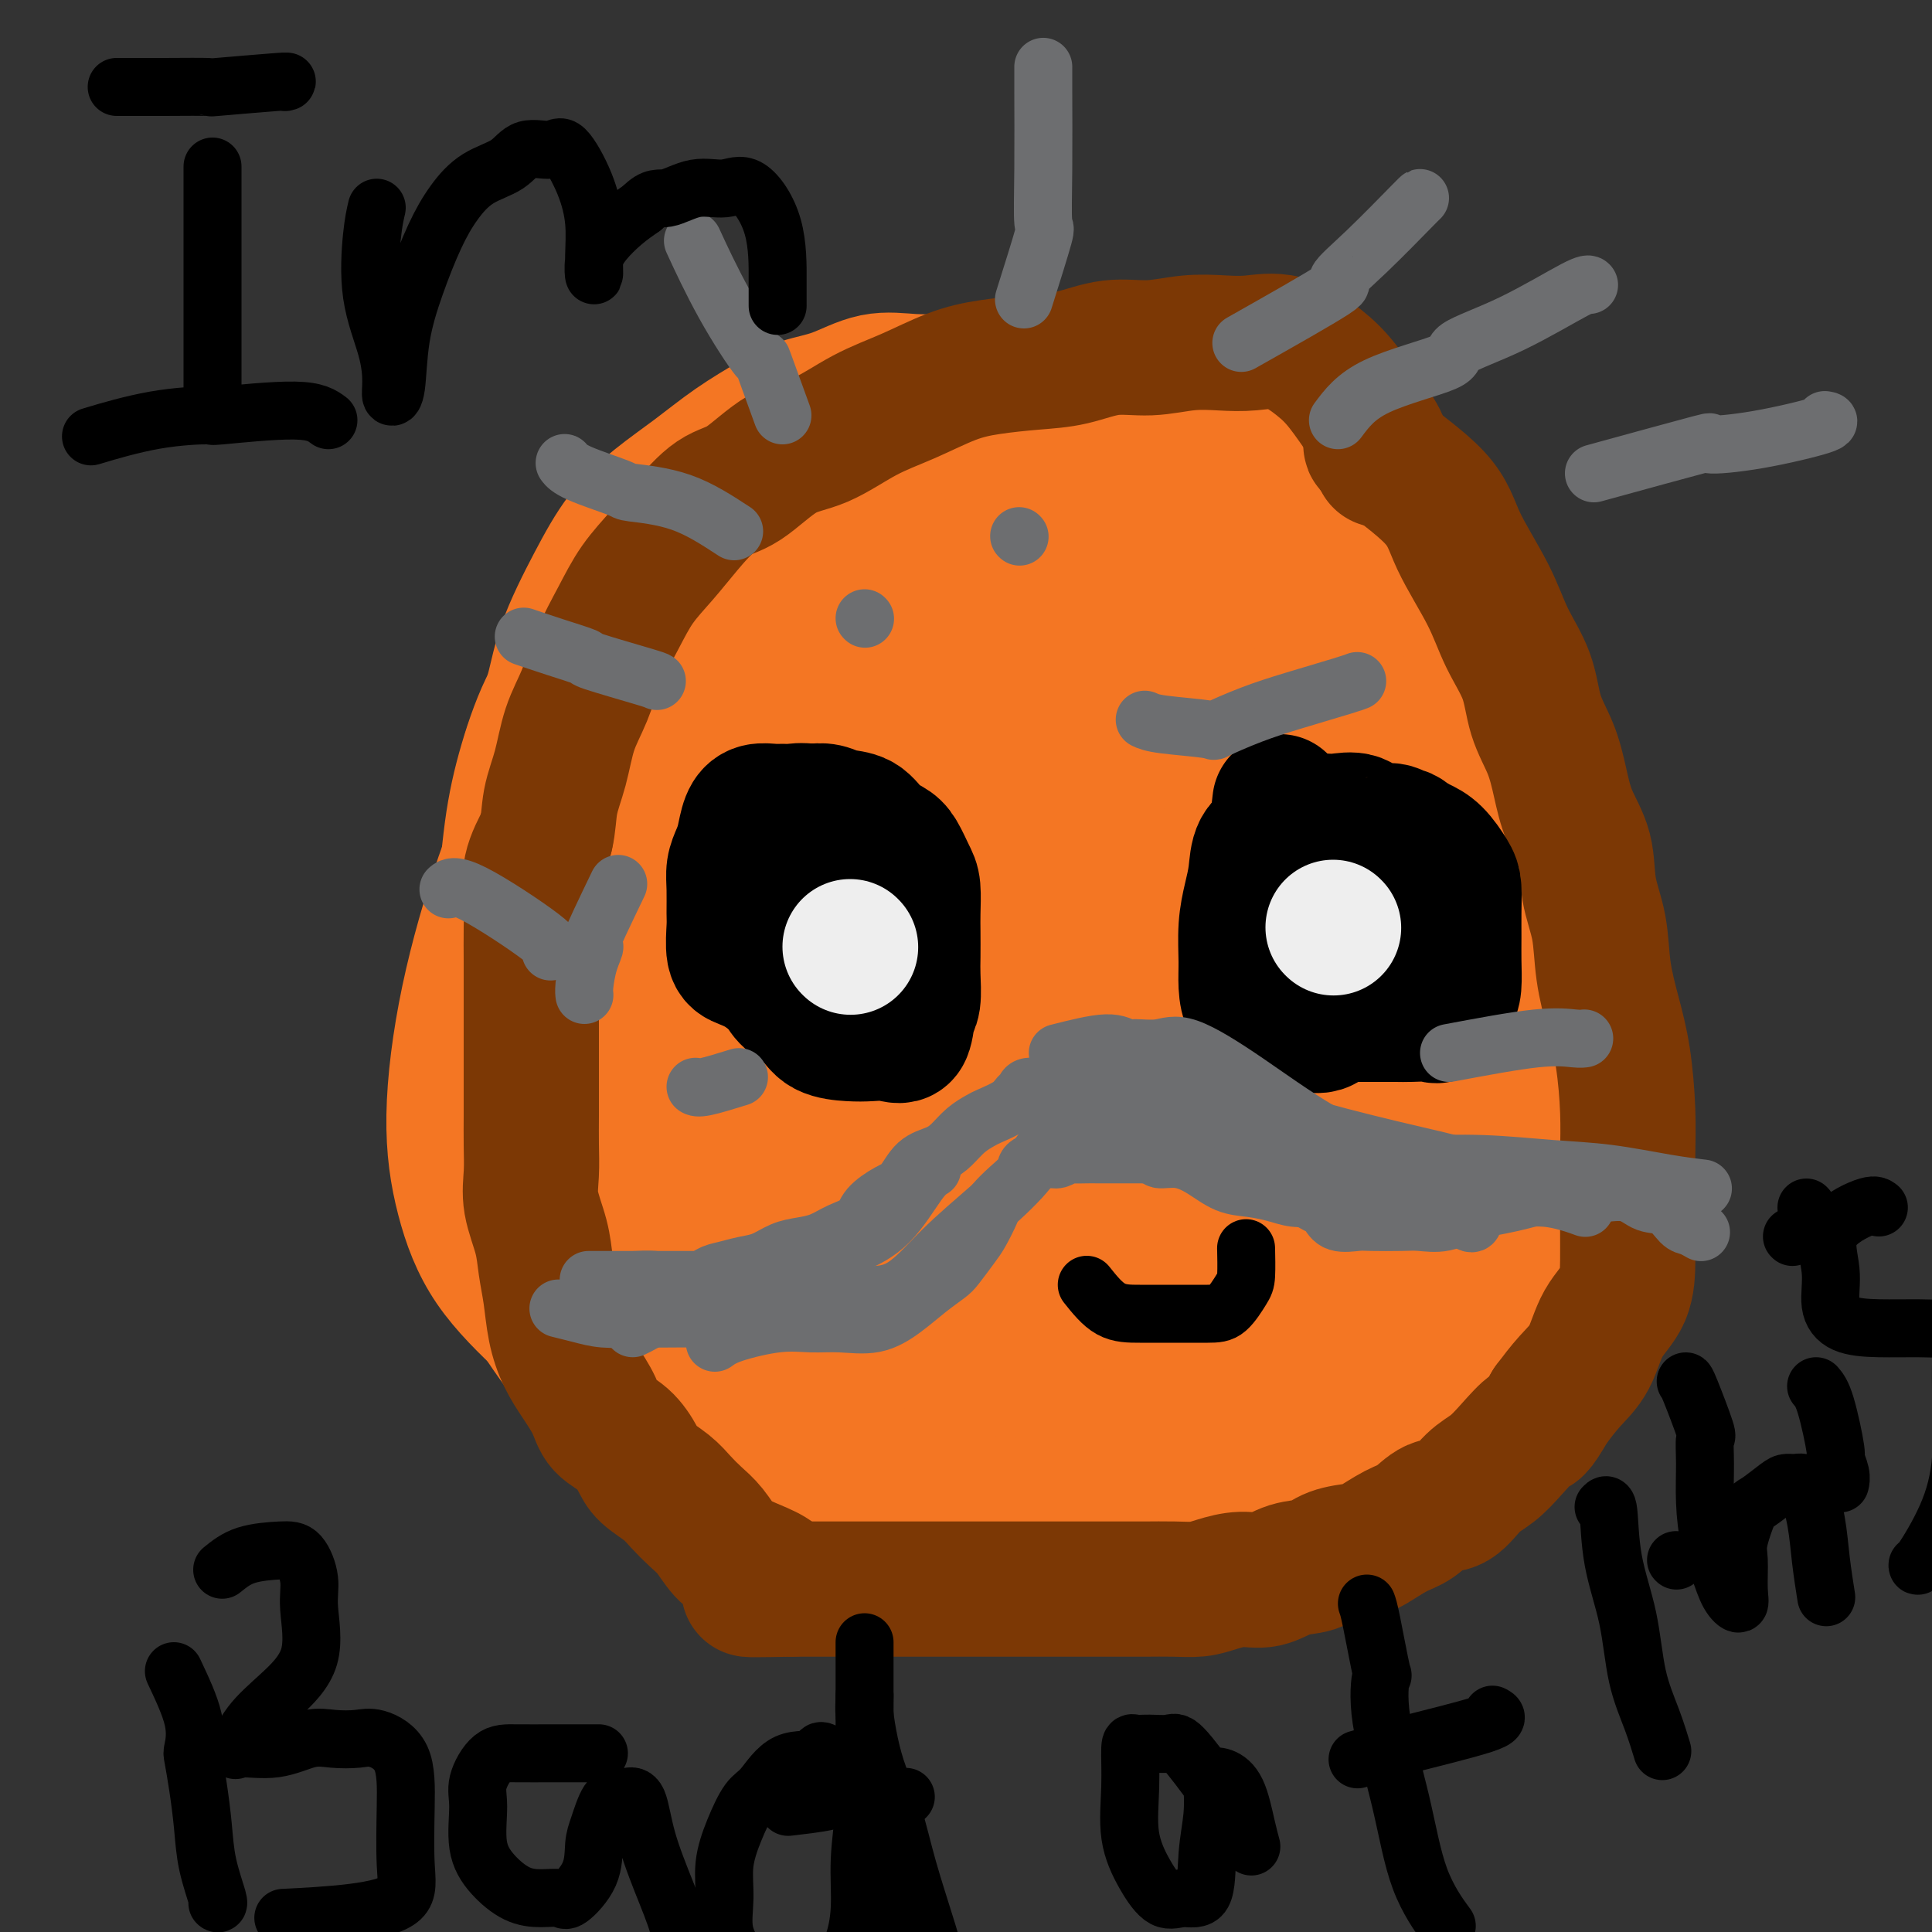 <svg viewBox='0 0 400 400' version='1.1' xmlns='http://www.w3.org/2000/svg' xmlns:xlink='http://www.w3.org/1999/xlink'><rect x="0" y="0" width="400" height="400" fill="#333333" stroke="none"/><g fill='none' stroke='#F47623' stroke-width='28' stroke-linecap='round' stroke-linejoin='round'><path d='M244,82c-3.819,-1.268 -7.638,-2.536 -10,-3c-2.362,-0.464 -3.266,-0.124 -4,0c-0.734,0.124 -1.299,0.033 -2,0c-0.701,-0.033 -1.539,-0.008 -3,0c-1.461,0.008 -3.546,-0.000 -6,0c-2.454,0.000 -5.277,0.010 -9,0c-3.723,-0.010 -8.347,-0.039 -12,0c-3.653,0.039 -6.336,0.148 -9,0c-2.664,-0.148 -5.308,-0.551 -8,0c-2.692,0.551 -5.431,2.057 -8,3c-2.569,0.943 -4.968,1.324 -7,2c-2.032,0.676 -3.697,1.647 -6,3c-2.303,1.353 -5.243,3.090 -8,5c-2.757,1.910 -5.330,3.994 -8,6c-2.670,2.006 -5.437,3.932 -8,6c-2.563,2.068 -4.921,4.276 -7,7c-2.079,2.724 -3.880,5.964 -6,10c-2.120,4.036 -4.561,8.869 -6,13c-1.439,4.131 -1.877,7.561 -3,11c-1.123,3.439 -2.932,6.887 -4,10c-1.068,3.113 -1.397,5.889 -2,9c-0.603,3.111 -1.481,6.556 -2,11c-0.519,4.444 -0.679,9.888 -1,15c-0.321,5.112 -0.804,9.891 -1,14c-0.196,4.109 -0.103,7.548 0,11c0.103,3.452 0.218,6.917 0,11c-0.218,4.083 -0.770,8.785 0,13c0.770,4.215 2.861,7.942 5,12c2.139,4.058 4.325,8.445 7,12c2.675,3.555 5.837,6.277 9,9'/><path d='M125,272c3.355,3.261 7.244,6.915 11,10c3.756,3.085 7.380,5.602 11,8c3.620,2.398 7.237,4.676 11,7c3.763,2.324 7.671,4.693 11,6c3.329,1.307 6.079,1.552 9,2c2.921,0.448 6.012,1.100 9,2c2.988,0.900 5.873,2.046 9,3c3.127,0.954 6.497,1.714 10,2c3.503,0.286 7.138,0.099 11,0c3.862,-0.099 7.949,-0.110 12,0c4.051,0.110 8.065,0.343 12,-1c3.935,-1.343 7.791,-4.260 12,-7c4.209,-2.740 8.770,-5.303 13,-8c4.230,-2.697 8.127,-5.527 12,-9c3.873,-3.473 7.721,-7.591 11,-11c3.279,-3.409 5.989,-6.111 8,-9c2.011,-2.889 3.323,-5.964 5,-9c1.677,-3.036 3.719,-6.033 5,-10c1.281,-3.967 1.802,-8.902 2,-13c0.198,-4.098 0.074,-7.357 0,-12c-0.074,-4.643 -0.097,-10.670 0,-16c0.097,-5.330 0.315,-9.962 0,-15c-0.315,-5.038 -1.162,-10.481 -2,-15c-0.838,-4.519 -1.666,-8.112 -3,-12c-1.334,-3.888 -3.175,-8.069 -5,-12c-1.825,-3.931 -3.634,-7.612 -6,-11c-2.366,-3.388 -5.289,-6.482 -8,-10c-2.711,-3.518 -5.211,-7.458 -8,-11c-2.789,-3.542 -5.866,-6.684 -9,-9c-3.134,-2.316 -6.324,-3.804 -9,-5c-2.676,-1.196 -4.838,-2.098 -7,-3'/><path d='M252,104c-5.082,-2.857 -5.288,-1.501 -7,-1c-1.712,0.501 -4.929,0.146 -8,0c-3.071,-0.146 -5.996,-0.082 -10,0c-4.004,0.082 -9.088,0.184 -14,0c-4.912,-0.184 -9.654,-0.652 -15,0c-5.346,0.652 -11.297,2.426 -17,4c-5.703,1.574 -11.159,2.948 -16,5c-4.841,2.052 -9.066,4.780 -13,7c-3.934,2.220 -7.578,3.930 -10,6c-2.422,2.070 -3.622,4.500 -5,7c-1.378,2.500 -2.933,5.070 -4,9c-1.067,3.930 -1.644,9.219 -3,15c-1.356,5.781 -3.490,12.053 -5,18c-1.510,5.947 -2.394,11.571 -3,17c-0.606,5.429 -0.933,10.665 -1,16c-0.067,5.335 0.125,10.768 0,19c-0.125,8.232 -0.566,19.262 0,28c0.566,8.738 2.139,15.185 5,22c2.861,6.815 7.011,14.000 11,19c3.989,5.000 7.816,7.816 13,11c5.184,3.184 11.725,6.736 18,9c6.275,2.264 12.283,3.240 19,4c6.717,0.760 14.143,1.303 21,0c6.857,-1.303 13.146,-4.454 19,-7c5.854,-2.546 11.273,-4.487 17,-7c5.727,-2.513 11.763,-5.598 18,-9c6.237,-3.402 12.674,-7.122 18,-10c5.326,-2.878 9.541,-4.916 14,-8c4.459,-3.084 9.162,-7.215 13,-10c3.838,-2.785 6.811,-4.224 9,-7c2.189,-2.776 3.595,-6.888 5,-11'/><path d='M321,250c0.999,-3.662 0.997,-7.318 1,-12c0.003,-4.682 0.012,-10.390 0,-19c-0.012,-8.610 -0.046,-20.121 -1,-29c-0.954,-8.879 -2.829,-15.125 -5,-22c-2.171,-6.875 -4.640,-14.378 -8,-21c-3.360,-6.622 -7.613,-12.361 -11,-16c-3.387,-3.639 -5.909,-5.177 -9,-7c-3.091,-1.823 -6.752,-3.930 -10,-5c-3.248,-1.070 -6.082,-1.101 -9,-2c-2.918,-0.899 -5.921,-2.665 -9,-4c-3.079,-1.335 -6.234,-2.237 -10,-3c-3.766,-0.763 -8.145,-1.385 -13,-2c-4.855,-0.615 -10.188,-1.222 -16,-2c-5.812,-0.778 -12.104,-1.726 -19,-2c-6.896,-0.274 -14.395,0.128 -21,0c-6.605,-0.128 -12.314,-0.785 -17,0c-4.686,0.785 -8.348,3.013 -11,5c-2.652,1.987 -4.295,3.735 -6,6c-1.705,2.265 -3.472,5.049 -5,8c-1.528,2.951 -2.818,6.071 -5,9c-2.182,2.929 -5.255,5.667 -8,9c-2.745,3.333 -5.161,7.262 -8,11c-2.839,3.738 -6.102,7.284 -9,12c-2.898,4.716 -5.432,10.602 -8,18c-2.568,7.398 -5.170,16.310 -7,25c-1.830,8.690 -2.887,17.159 -3,24c-0.113,6.841 0.718,12.054 2,17c1.282,4.946 3.014,9.625 6,14c2.986,4.375 7.227,8.447 11,12c3.773,3.553 7.078,6.587 11,10c3.922,3.413 8.461,7.207 13,11'/><path d='M137,295c8.047,6.702 10.664,6.956 15,9c4.336,2.044 10.391,5.879 16,8c5.609,2.121 10.772,2.529 16,3c5.228,0.471 10.520,1.005 16,2c5.480,0.995 11.147,2.452 16,3c4.853,0.548 8.893,0.186 13,0c4.107,-0.186 8.281,-0.196 12,0c3.719,0.196 6.982,0.596 11,0c4.018,-0.596 8.791,-2.190 14,-5c5.209,-2.810 10.854,-6.835 16,-10c5.146,-3.165 9.792,-5.469 14,-8c4.208,-2.531 7.979,-5.290 11,-8c3.021,-2.710 5.293,-5.370 7,-8c1.707,-2.630 2.850,-5.231 4,-8c1.150,-2.769 2.307,-5.706 3,-9c0.693,-3.294 0.921,-6.944 1,-11c0.079,-4.056 0.008,-8.518 0,-13c-0.008,-4.482 0.047,-8.983 0,-14c-0.047,-5.017 -0.197,-10.549 0,-17c0.197,-6.451 0.741,-13.821 0,-21c-0.741,-7.179 -2.766,-14.168 -4,-20c-1.234,-5.832 -1.678,-10.508 -3,-15c-1.322,-4.492 -3.524,-8.799 -5,-12c-1.476,-3.201 -2.226,-5.294 -4,-8c-1.774,-2.706 -4.573,-6.023 -7,-9c-2.427,-2.977 -4.482,-5.613 -7,-9c-2.518,-3.387 -5.498,-7.526 -8,-11c-2.502,-3.474 -4.526,-6.282 -7,-9c-2.474,-2.718 -5.397,-5.347 -8,-7c-2.603,-1.653 -4.887,-2.329 -7,-3c-2.113,-0.671 -4.057,-1.335 -6,-2'/><path d='M256,83c-4.424,-1.796 -4.984,-0.285 -7,0c-2.016,0.285 -5.488,-0.655 -9,-1c-3.512,-0.345 -7.064,-0.093 -11,0c-3.936,0.093 -8.256,0.027 -13,0c-4.744,-0.027 -9.913,-0.016 -15,0c-5.087,0.016 -10.091,0.038 -15,1c-4.909,0.962 -9.723,2.865 -14,5c-4.277,2.135 -8.018,4.501 -12,7c-3.982,2.499 -8.206,5.131 -12,8c-3.794,2.869 -7.159,5.977 -11,10c-3.841,4.023 -8.160,8.962 -11,13c-2.840,4.038 -4.202,7.173 -6,10c-1.798,2.827 -4.033,5.344 -6,9c-1.967,3.656 -3.664,8.451 -5,13c-1.336,4.549 -2.309,8.851 -3,14c-0.691,5.149 -1.100,11.145 -2,16c-0.900,4.855 -2.290,8.567 -3,13c-0.710,4.433 -0.739,9.586 -1,14c-0.261,4.414 -0.755,8.090 -1,12c-0.245,3.910 -0.243,8.052 0,12c0.243,3.948 0.725,7.700 2,12c1.275,4.300 3.341,9.149 6,14c2.659,4.851 5.909,9.706 9,14c3.091,4.294 6.022,8.029 10,12c3.978,3.971 9.004,8.178 13,11c3.996,2.822 6.962,4.257 11,6c4.038,1.743 9.148,3.793 14,5c4.852,1.207 9.445,1.571 15,2c5.555,0.429 12.073,0.923 18,1c5.927,0.077 11.265,-0.264 17,-1c5.735,-0.736 11.868,-1.868 18,-3'/><path d='M232,312c7.992,-2.042 10.471,-5.147 14,-8c3.529,-2.853 8.107,-5.455 12,-8c3.893,-2.545 7.100,-5.033 10,-8c2.900,-2.967 5.494,-6.412 8,-10c2.506,-3.588 4.923,-7.319 7,-11c2.077,-3.681 3.813,-7.311 5,-12c1.187,-4.689 1.824,-10.438 2,-16c0.176,-5.562 -0.108,-10.938 0,-18c0.108,-7.062 0.609,-15.811 0,-24c-0.609,-8.189 -2.326,-15.817 -4,-22c-1.674,-6.183 -3.303,-10.922 -5,-15c-1.697,-4.078 -3.461,-7.497 -6,-11c-2.539,-3.503 -5.852,-7.090 -9,-10c-3.148,-2.910 -6.131,-5.144 -9,-8c-2.869,-2.856 -5.625,-6.333 -9,-10c-3.375,-3.667 -7.369,-7.522 -12,-10c-4.631,-2.478 -9.901,-3.578 -14,-5c-4.099,-1.422 -7.029,-3.164 -11,-4c-3.971,-0.836 -8.985,-0.765 -13,0c-4.015,0.765 -7.031,2.226 -11,4c-3.969,1.774 -8.889,3.862 -13,7c-4.111,3.138 -7.411,7.327 -11,11c-3.589,3.673 -7.466,6.830 -11,10c-3.534,3.170 -6.723,6.352 -10,10c-3.277,3.648 -6.640,7.761 -9,12c-2.360,4.239 -3.718,8.604 -5,13c-1.282,4.396 -2.490,8.824 -3,14c-0.510,5.176 -0.322,11.099 0,18c0.322,6.901 0.779,14.781 3,23c2.221,8.219 6.206,16.777 11,25c4.794,8.223 10.397,16.112 16,24'/><path d='M155,273c6.994,10.868 10.977,13.539 16,17c5.023,3.461 11.084,7.712 17,10c5.916,2.288 11.685,2.612 17,3c5.315,0.388 10.174,0.841 16,-1c5.826,-1.841 12.619,-5.976 19,-13c6.381,-7.024 12.351,-16.935 18,-26c5.649,-9.065 10.978,-17.282 14,-24c3.022,-6.718 3.738,-11.936 4,-17c0.262,-5.064 0.071,-9.974 0,-15c-0.071,-5.026 -0.022,-10.169 -1,-14c-0.978,-3.831 -2.982,-6.352 -6,-13c-3.018,-6.648 -7.050,-17.424 -13,-27c-5.950,-9.576 -13.818,-17.953 -22,-24c-8.182,-6.047 -16.680,-9.763 -25,-12c-8.320,-2.237 -16.464,-2.995 -24,-1c-7.536,1.995 -14.464,6.744 -20,12c-5.536,5.256 -9.679,11.019 -13,16c-3.321,4.981 -5.819,9.181 -7,13c-1.181,3.819 -1.045,7.258 -1,11c0.045,3.742 -0.001,7.788 0,13c0.001,5.212 0.050,11.589 2,20c1.950,8.411 5.802,18.857 10,28c4.198,9.143 8.744,16.984 14,24c5.256,7.016 11.224,13.206 17,19c5.776,5.794 11.360,11.192 17,15c5.640,3.808 11.336,6.026 17,7c5.664,0.974 11.297,0.703 16,-2c4.703,-2.703 8.477,-7.838 11,-12c2.523,-4.162 3.795,-7.351 5,-17c1.205,-9.649 2.344,-25.757 3,-38c0.656,-12.243 0.828,-20.622 1,-29'/><path d='M257,196c0.737,-13.300 0.580,-13.052 -1,-16c-1.580,-2.948 -4.584,-9.094 -8,-13c-3.416,-3.906 -7.245,-5.572 -12,-7c-4.755,-1.428 -10.437,-2.620 -17,-3c-6.563,-0.380 -14.008,0.050 -21,0c-6.992,-0.050 -13.530,-0.581 -20,1c-6.470,1.581 -12.870,5.274 -17,10c-4.130,4.726 -5.989,10.484 -7,18c-1.011,7.516 -1.173,16.788 -1,26c0.173,9.212 0.683,18.362 4,27c3.317,8.638 9.442,16.763 15,23c5.558,6.237 10.550,10.588 16,14c5.450,3.412 11.359,5.887 17,7c5.641,1.113 11.015,0.863 16,-1c4.985,-1.863 9.582,-5.340 13,-12c3.418,-6.660 5.657,-16.504 7,-30c1.343,-13.496 1.791,-30.645 2,-44c0.209,-13.355 0.180,-22.915 -2,-31c-2.180,-8.085 -6.512,-14.696 -11,-21c-4.488,-6.304 -9.132,-12.302 -14,-17c-4.868,-4.698 -9.958,-8.095 -16,-10c-6.042,-1.905 -13.035,-2.319 -19,-2c-5.965,0.319 -10.901,1.371 -15,5c-4.099,3.629 -7.361,9.837 -9,16c-1.639,6.163 -1.654,12.282 -2,21c-0.346,8.718 -1.024,20.035 1,31c2.024,10.965 6.750,21.579 12,31c5.250,9.421 11.026,17.649 16,24c4.974,6.351 9.147,10.825 14,15c4.853,4.175 10.387,8.050 15,10c4.613,1.950 8.307,1.975 12,2'/><path d='M225,270c3.361,-1.616 5.765,-6.658 7,-11c1.235,-4.342 1.301,-7.986 1,-21c-0.301,-13.014 -0.967,-35.398 -3,-52c-2.033,-16.602 -5.431,-27.423 -9,-36c-3.569,-8.577 -7.309,-14.911 -11,-19c-3.691,-4.089 -7.332,-5.934 -10,-7c-2.668,-1.066 -4.364,-1.353 -6,0c-1.636,1.353 -3.214,4.345 -4,8c-0.786,3.655 -0.782,7.972 -1,15c-0.218,7.028 -0.659,16.767 -1,30c-0.341,13.233 -0.583,29.958 1,44c1.583,14.042 4.991,25.399 9,33c4.009,7.601 8.618,11.445 12,14c3.382,2.555 5.536,3.820 7,2c1.464,-1.820 2.236,-6.723 3,-12c0.764,-5.277 1.519,-10.926 0,-26c-1.519,-15.074 -5.311,-39.573 -10,-58c-4.689,-18.427 -10.275,-30.783 -15,-41c-4.725,-10.217 -8.590,-18.293 -11,-22c-2.410,-3.707 -3.367,-3.043 -4,-3c-0.633,0.043 -0.944,-0.536 -1,2c-0.056,2.536 0.143,8.187 0,14c-0.143,5.813 -0.626,11.790 2,23c2.626,11.210 8.362,27.655 12,42c3.638,14.345 5.177,26.590 7,35c1.823,8.410 3.930,12.983 5,15c1.070,2.017 1.102,1.477 1,0c-0.102,-1.477 -0.336,-3.891 0,-7c0.336,-3.109 1.244,-6.914 -1,-19c-2.244,-12.086 -7.641,-32.453 -13,-48c-5.359,-15.547 -10.679,-26.273 -16,-37'/><path d='M176,128c-4.902,-8.103 -9.158,-9.860 -11,-11c-1.842,-1.140 -1.270,-1.665 -1,0c0.270,1.665 0.239,5.518 0,10c-0.239,4.482 -0.687,9.594 2,20c2.687,10.406 8.508,26.107 13,42c4.492,15.893 7.656,31.977 10,42c2.344,10.023 3.869,13.985 5,16c1.131,2.015 1.868,2.084 2,1c0.132,-1.084 -0.342,-3.320 0,-7c0.342,-3.680 1.499,-8.803 0,-19c-1.499,-10.197 -5.655,-25.467 -11,-40c-5.345,-14.533 -11.881,-28.328 -17,-38c-5.119,-9.672 -8.822,-15.222 -11,-18c-2.178,-2.778 -2.831,-2.784 -3,-3c-0.169,-0.216 0.144,-0.644 0,2c-0.144,2.644 -0.746,8.358 0,14c0.746,5.642 2.842,11.211 6,22c3.158,10.789 7.380,26.797 11,39c3.620,12.203 6.638,20.602 9,27c2.362,6.398 4.067,10.795 5,13c0.933,2.205 1.095,2.218 1,1c-0.095,-1.218 -0.448,-3.666 0,-6c0.448,-2.334 1.697,-4.553 -1,-13c-2.697,-8.447 -9.342,-23.120 -16,-38c-6.658,-14.880 -13.331,-29.966 -16,-36c-2.669,-6.034 -1.335,-3.017 0,0'/></g>
<g fill='none' stroke='#7C3805' stroke-width='28' stroke-linecap='round' stroke-linejoin='round'><path d='M284,92c-0.291,0.026 -0.582,0.051 2,2c2.582,1.949 8.036,5.820 11,9c2.964,3.180 3.436,5.668 5,9c1.564,3.332 4.218,7.509 6,11c1.782,3.491 2.690,6.297 4,9c1.310,2.703 3.021,5.302 4,8c0.979,2.698 1.226,5.496 2,8c0.774,2.504 2.076,4.716 3,7c0.924,2.284 1.470,4.642 2,7c0.530,2.358 1.044,4.718 2,7c0.956,2.282 2.353,4.488 3,7c0.647,2.512 0.544,5.331 1,8c0.456,2.669 1.471,5.186 2,8c0.529,2.814 0.573,5.923 1,9c0.427,3.077 1.239,6.122 2,9c0.761,2.878 1.472,5.588 2,9c0.528,3.412 0.874,7.526 1,11c0.126,3.474 0.034,6.308 0,9c-0.034,2.692 -0.008,5.242 0,8c0.008,2.758 -0.002,5.724 0,8c0.002,2.276 0.017,3.861 0,6c-0.017,2.139 -0.065,4.833 -1,7c-0.935,2.167 -2.756,3.808 -4,6c-1.244,2.192 -1.912,4.936 -3,7c-1.088,2.064 -2.597,3.447 -4,5c-1.403,1.553 -2.702,3.277 -4,5'/><path d='M321,291c-3.190,5.587 -3.164,4.556 -4,5c-0.836,0.444 -2.533,2.365 -4,4c-1.467,1.635 -2.703,2.984 -4,4c-1.297,1.016 -2.656,1.699 -4,3c-1.344,1.301 -2.675,3.221 -4,4c-1.325,0.779 -2.646,0.419 -4,1c-1.354,0.581 -2.743,2.105 -4,3c-1.257,0.895 -2.383,1.161 -4,2c-1.617,0.839 -3.726,2.251 -5,3c-1.274,0.749 -1.711,0.835 -3,1c-1.289,0.165 -3.428,0.408 -5,1c-1.572,0.592 -2.577,1.535 -4,2c-1.423,0.465 -3.265,0.454 -5,1c-1.735,0.546 -3.365,1.649 -5,2c-1.635,0.351 -3.276,-0.050 -5,0c-1.724,0.050 -3.530,0.549 -5,1c-1.470,0.451 -2.605,0.853 -4,1c-1.395,0.147 -3.052,0.039 -5,0c-1.948,-0.039 -4.187,-0.011 -6,0c-1.813,0.011 -3.200,0.003 -5,0c-1.800,-0.003 -4.012,-0.001 -6,0c-1.988,0.001 -3.751,0.000 -6,0c-2.249,-0.000 -4.984,-0.000 -7,0c-2.016,0.000 -3.312,0.000 -5,0c-1.688,-0.000 -3.768,-0.000 -6,0c-2.232,0.000 -4.616,0.000 -7,0c-2.384,-0.000 -4.769,-0.000 -7,0c-2.231,0.000 -4.309,0.000 -6,0c-1.691,-0.000 -2.994,-0.000 -5,0c-2.006,0.000 -4.716,0.000 -7,0c-2.284,-0.000 -4.142,-0.000 -6,0'/><path d='M164,329c-15.834,0.292 -6.420,0.020 -4,-1c2.420,-1.020 -2.156,-2.790 -5,-4c-2.844,-1.210 -3.957,-1.860 -5,-3c-1.043,-1.140 -2.016,-2.770 -3,-4c-0.984,-1.230 -1.978,-2.061 -3,-3c-1.022,-0.939 -2.071,-1.988 -3,-3c-0.929,-1.012 -1.737,-1.989 -3,-3c-1.263,-1.011 -2.981,-2.058 -4,-3c-1.019,-0.942 -1.340,-1.780 -2,-3c-0.660,-1.220 -1.661,-2.821 -3,-4c-1.339,-1.179 -3.017,-1.937 -4,-3c-0.983,-1.063 -1.271,-2.432 -2,-4c-0.729,-1.568 -1.897,-3.334 -3,-5c-1.103,-1.666 -2.140,-3.230 -3,-5c-0.860,-1.770 -1.545,-3.746 -2,-6c-0.455,-2.254 -0.682,-4.786 -1,-7c-0.318,-2.214 -0.726,-4.110 -1,-6c-0.274,-1.890 -0.413,-3.774 -1,-6c-0.587,-2.226 -1.621,-4.795 -2,-7c-0.379,-2.205 -0.101,-4.046 0,-6c0.101,-1.954 0.027,-4.021 0,-6c-0.027,-1.979 -0.007,-3.869 0,-6c0.007,-2.131 0.002,-4.503 0,-7c-0.002,-2.497 -0.001,-5.118 0,-7c0.001,-1.882 0.001,-3.026 0,-5c-0.001,-1.974 -0.002,-4.777 0,-7c0.002,-2.223 0.009,-3.866 0,-6c-0.009,-2.134 -0.033,-4.757 0,-7c0.033,-2.243 0.124,-4.104 0,-6c-0.124,-1.896 -0.464,-3.827 0,-6c0.464,-2.173 1.732,-4.586 3,-7'/><path d='M113,173c0.591,-2.350 0.569,-4.727 1,-7c0.431,-2.273 1.315,-4.444 2,-7c0.685,-2.556 1.172,-5.498 2,-8c0.828,-2.502 1.999,-4.566 3,-7c1.001,-2.434 1.834,-5.240 3,-8c1.166,-2.760 2.667,-5.475 4,-8c1.333,-2.525 2.499,-4.861 4,-7c1.501,-2.139 3.337,-4.082 5,-6c1.663,-1.918 3.155,-3.809 5,-6c1.845,-2.191 4.044,-4.680 6,-6c1.956,-1.320 3.667,-1.472 6,-3c2.333,-1.528 5.286,-4.433 8,-6c2.714,-1.567 5.187,-1.796 8,-3c2.813,-1.204 5.965,-3.384 9,-5c3.035,-1.616 5.954,-2.669 9,-4c3.046,-1.331 6.220,-2.939 9,-4c2.780,-1.061 5.167,-1.576 8,-2c2.833,-0.424 6.110,-0.758 9,-1c2.890,-0.242 5.391,-0.391 8,-1c2.609,-0.609 5.325,-1.679 8,-2c2.675,-0.321 5.308,0.107 8,0c2.692,-0.107 5.444,-0.749 8,-1c2.556,-0.251 4.916,-0.111 7,0c2.084,0.111 3.891,0.192 6,0c2.109,-0.192 4.520,-0.656 7,0c2.480,0.656 5.029,2.432 7,4c1.971,1.568 3.365,2.928 5,5c1.635,2.072 3.510,4.854 5,7c1.490,2.146 2.593,3.655 3,5c0.407,1.345 0.116,2.527 0,3c-0.116,0.473 -0.058,0.236 0,0'/></g>
<g fill='none' stroke='#000000' stroke-width='28' stroke-linecap='round' stroke-linejoin='round'><path d='M163,188c-0.420,2.260 -0.841,4.520 -1,6c-0.159,1.480 -0.058,2.181 0,3c0.058,0.819 0.071,1.757 0,3c-0.071,1.243 -0.228,2.792 0,4c0.228,1.208 0.840,2.075 2,3c1.160,0.925 2.869,1.907 4,3c1.131,1.093 1.683,2.296 3,3c1.317,0.704 3.399,0.907 5,1c1.601,0.093 2.720,0.074 4,0c1.280,-0.074 2.721,-0.204 4,0c1.279,0.204 2.395,0.741 3,0c0.605,-0.741 0.698,-2.761 1,-4c0.302,-1.239 0.813,-1.698 1,-3c0.187,-1.302 0.051,-3.448 0,-5c-0.051,-1.552 -0.016,-2.511 0,-4c0.016,-1.489 0.012,-3.509 0,-5c-0.012,-1.491 -0.033,-2.455 0,-4c0.033,-1.545 0.119,-3.673 0,-5c-0.119,-1.327 -0.442,-1.855 -1,-3c-0.558,-1.145 -1.349,-2.908 -2,-4c-0.651,-1.092 -1.160,-1.512 -2,-2c-0.840,-0.488 -2.010,-1.045 -3,-2c-0.990,-0.955 -1.802,-2.307 -3,-3c-1.198,-0.693 -2.784,-0.725 -4,-1c-1.216,-0.275 -2.062,-0.793 -3,-1c-0.938,-0.207 -1.969,-0.104 -3,0'/><path d='M168,168c-2.353,-0.308 -3.236,-0.078 -4,0c-0.764,0.078 -1.409,0.006 -2,0c-0.591,-0.006 -1.128,0.056 -2,0c-0.872,-0.056 -2.080,-0.231 -3,0c-0.920,0.231 -1.553,0.867 -2,2c-0.447,1.133 -0.708,2.762 -1,4c-0.292,1.238 -0.614,2.086 -1,3c-0.386,0.914 -0.837,1.894 -1,3c-0.163,1.106 -0.039,2.337 0,4c0.039,1.663 -0.006,3.756 0,5c0.006,1.244 0.064,1.637 0,3c-0.064,1.363 -0.251,3.696 0,5c0.251,1.304 0.939,1.579 2,2c1.061,0.421 2.495,0.988 4,2c1.505,1.012 3.083,2.467 5,3c1.917,0.533 4.174,0.143 6,0c1.826,-0.143 3.221,-0.038 5,0c1.779,0.038 3.940,0.010 5,0c1.060,-0.010 1.017,-0.003 1,0c-0.017,0.003 -0.009,0.001 0,0'/><path d='M265,166c-0.423,3.570 -0.845,7.141 -1,9c-0.155,1.859 -0.041,2.007 0,3c0.041,0.993 0.011,2.829 0,5c-0.011,2.171 -0.001,4.675 0,7c0.001,2.325 -0.006,4.472 0,6c0.006,1.528 0.024,2.438 0,4c-0.024,1.562 -0.091,3.778 0,5c0.091,1.222 0.339,1.452 1,2c0.661,0.548 1.735,1.415 3,2c1.265,0.585 2.720,0.889 4,1c1.280,0.111 2.385,0.030 4,0c1.615,-0.030 3.739,-0.009 5,0c1.261,0.009 1.661,0.005 3,0c1.339,-0.005 3.619,-0.011 5,0c1.381,0.011 1.862,0.038 3,0c1.138,-0.038 2.932,-0.140 4,0c1.068,0.140 1.411,0.524 2,0c0.589,-0.524 1.426,-1.955 2,-3c0.574,-1.045 0.886,-1.705 1,-3c0.114,-1.295 0.029,-3.227 0,-5c-0.029,-1.773 -0.002,-3.388 0,-5c0.002,-1.612 -0.019,-3.219 0,-5c0.019,-1.781 0.080,-3.734 0,-5c-0.080,-1.266 -0.300,-1.844 -1,-3c-0.700,-1.156 -1.881,-2.888 -3,-4c-1.119,-1.112 -2.177,-1.603 -3,-2c-0.823,-0.397 -1.412,-0.698 -2,-1'/><path d='M292,174c-1.780,-1.704 -1.730,-0.964 -2,-1c-0.270,-0.036 -0.861,-0.847 -2,-1c-1.139,-0.153 -2.826,0.351 -4,0c-1.174,-0.351 -1.833,-1.557 -3,-2c-1.167,-0.443 -2.841,-0.121 -4,0c-1.159,0.121 -1.804,0.042 -3,0c-1.196,-0.042 -2.944,-0.046 -4,0c-1.056,0.046 -1.421,0.143 -2,0c-0.579,-0.143 -1.373,-0.525 -2,0c-0.627,0.525 -1.086,1.957 -2,3c-0.914,1.043 -2.283,1.695 -3,3c-0.717,1.305 -0.781,3.261 -1,5c-0.219,1.739 -0.593,3.260 -1,5c-0.407,1.740 -0.847,3.697 -1,6c-0.153,2.303 -0.019,4.950 0,7c0.019,2.050 -0.078,3.501 0,5c0.078,1.499 0.331,3.046 1,4c0.669,0.954 1.753,1.315 3,2c1.247,0.685 2.656,1.693 4,2c1.344,0.307 2.622,-0.088 4,0c1.378,0.088 2.856,0.657 4,0c1.144,-0.657 1.953,-2.541 3,-4c1.047,-1.459 2.333,-2.491 3,-4c0.667,-1.509 0.715,-3.493 1,-6c0.285,-2.507 0.807,-5.536 1,-8c0.193,-2.464 0.057,-4.363 0,-6c-0.057,-1.637 -0.035,-3.013 0,-4c0.035,-0.987 0.081,-1.584 0,-2c-0.081,-0.416 -0.291,-0.650 -1,-1c-0.709,-0.350 -1.917,-0.814 -3,-1c-1.083,-0.186 -2.042,-0.093 -3,0'/></g>
<g fill='none' stroke='#EEEEEE' stroke-width='28' stroke-linecap='round' stroke-linejoin='round'><path d='M276,192c0.000,0.000 0.100,0.100 0.1,0.1'/><path d='M176,196c0.000,0.000 0.100,0.100 0.1,0.1'/></g>
<g fill='none' stroke='#000000' stroke-width='12' stroke-linecap='round' stroke-linejoin='round'><path d='M225,266c1.596,2.000 3.193,4.000 5,5c1.807,1.000 3.825,1.001 6,1c2.175,-0.001 4.506,-0.003 7,0c2.494,0.003 5.152,0.010 7,0c1.848,-0.010 2.888,-0.039 4,-1c1.112,-0.961 2.298,-2.856 3,-4c0.702,-1.144 0.920,-1.539 1,-3c0.080,-1.461 0.023,-3.989 0,-5c-0.023,-1.011 -0.011,-0.506 0,0'/></g>
<g fill='none' stroke='#6D6E70' stroke-width='12' stroke-linecap='round' stroke-linejoin='round'><path d='M148,278c0.847,-0.618 1.695,-1.235 4,-2c2.305,-0.765 6.068,-1.677 9,-2c2.932,-0.323 5.032,-0.057 7,0c1.968,0.057 3.805,-0.096 6,0c2.195,0.096 4.747,0.442 7,0c2.253,-0.442 4.207,-1.673 6,-3c1.793,-1.327 3.425,-2.752 5,-4c1.575,-1.248 3.095,-2.320 4,-3c0.905,-0.680 1.197,-0.968 2,-2c0.803,-1.032 2.118,-2.807 3,-4c0.882,-1.193 1.330,-1.804 2,-3c0.670,-1.196 1.563,-2.978 2,-4c0.437,-1.022 0.418,-1.283 1,-2c0.582,-0.717 1.766,-1.890 3,-3c1.234,-1.110 2.520,-2.158 3,-3c0.480,-0.842 0.154,-1.480 1,-2c0.846,-0.520 2.863,-0.924 4,-1c1.137,-0.076 1.393,0.176 2,0c0.607,-0.176 1.565,-0.779 2,-1c0.435,-0.221 0.347,-0.059 1,0c0.653,0.059 2.047,0.016 3,0c0.953,-0.016 1.465,-0.004 2,0c0.535,0.004 1.092,0.001 2,0c0.908,-0.001 2.168,-0.000 3,0c0.832,0.000 1.238,0.000 2,0c0.762,-0.000 1.881,-0.000 3,0'/><path d='M237,239c2.976,0.247 2.416,0.864 3,1c0.584,0.136 2.312,-0.210 4,0c1.688,0.210 3.336,0.974 5,2c1.664,1.026 3.345,2.313 5,3c1.655,0.687 3.286,0.772 5,1c1.714,0.228 3.512,0.597 5,1c1.488,0.403 2.667,0.840 4,1c1.333,0.160 2.820,0.043 4,0c1.180,-0.043 2.053,-0.011 3,0c0.947,0.011 1.968,0.003 3,0c1.032,-0.003 2.074,-0.001 3,0c0.926,0.001 1.736,0.000 3,0c1.264,-0.000 2.983,-0.000 4,0c1.017,0.000 1.333,0.000 2,0c0.667,-0.000 1.684,-0.000 3,0c1.316,0.000 2.931,0.000 4,0c1.069,-0.000 1.593,-0.001 3,0c1.407,0.001 3.695,0.003 5,0c1.305,-0.003 1.625,-0.011 3,0c1.375,0.011 3.805,0.042 6,0c2.195,-0.042 4.155,-0.155 6,0c1.845,0.155 3.574,0.580 5,1c1.426,0.420 2.550,0.834 3,1c0.450,0.166 0.225,0.083 0,0'/><path d='M171,263c-0.047,0.309 -0.095,0.619 -2,1c-1.905,0.381 -5.669,0.834 -7,1c-1.331,0.166 -0.230,0.044 -1,0c-0.770,-0.044 -3.412,-0.012 -6,0c-2.588,0.012 -5.123,0.003 -8,0c-2.877,-0.003 -6.095,-0.001 -9,0c-2.905,0.001 -5.497,0.000 -8,0c-2.503,-0.000 -4.916,-0.000 -6,0c-1.084,0.000 -0.837,0.000 -1,0c-0.163,-0.000 -0.736,-0.001 -1,0c-0.264,0.001 -0.219,0.003 1,0c1.219,-0.003 3.611,-0.012 5,0c1.389,0.012 1.775,0.045 3,0c1.225,-0.045 3.288,-0.170 5,0c1.712,0.170 3.073,0.633 5,1c1.927,0.367 4.420,0.636 7,1c2.580,0.364 5.245,0.821 8,1c2.755,0.179 5.599,0.080 9,0c3.401,-0.080 7.360,-0.142 11,0c3.640,0.142 6.962,0.489 10,-1c3.038,-1.489 5.793,-4.812 9,-8c3.207,-3.188 6.866,-6.240 10,-9c3.134,-2.760 5.744,-5.226 8,-8c2.256,-2.774 4.160,-5.854 6,-8c1.840,-2.146 3.617,-3.359 5,-5c1.383,-1.641 2.372,-3.711 3,-5c0.628,-1.289 0.894,-1.797 1,-2c0.106,-0.203 0.053,-0.102 0,0'/><path d='M219,218c3.801,-0.961 7.603,-1.923 10,-2c2.397,-0.077 3.390,0.729 4,1c0.610,0.271 0.837,0.005 2,0c1.163,-0.005 3.261,0.250 5,0c1.739,-0.250 3.118,-1.005 6,0c2.882,1.005 7.266,3.769 12,7c4.734,3.231 9.818,6.929 15,10c5.182,3.071 10.460,5.516 15,8c4.540,2.484 8.341,5.006 11,7c2.659,1.994 4.178,3.460 5,4c0.822,0.540 0.949,0.154 1,0c0.051,-0.154 0.025,-0.077 0,0'/><path d='M261,237c8.441,1.692 16.882,3.385 20,4c3.118,0.615 0.912,0.153 2,0c1.088,-0.153 5.471,0.004 10,0c4.529,-0.004 9.204,-0.169 14,0c4.796,0.169 9.713,0.672 14,1c4.287,0.328 7.943,0.480 12,1c4.057,0.520 8.515,1.409 12,2c3.485,0.591 5.996,0.883 7,1c1.004,0.117 0.502,0.058 0,0'/><path d='M325,248c0.480,0.109 0.959,0.219 -1,0c-1.959,-0.219 -6.357,-0.765 -8,-1c-1.643,-0.235 -0.531,-0.158 -2,-1c-1.469,-0.842 -5.518,-2.604 -10,-4c-4.482,-1.396 -9.397,-2.426 -16,-4c-6.603,-1.574 -14.893,-3.693 -19,-5c-4.107,-1.307 -4.031,-1.802 -4,-2c0.031,-0.198 0.015,-0.099 0,0'/><path d='M249,232c-2.935,-0.324 -5.869,-0.648 -9,-1c-3.131,-0.352 -6.458,-0.734 -8,-1c-1.542,-0.266 -1.300,-0.418 -2,-1c-0.700,-0.582 -2.343,-1.595 -3,-2c-0.657,-0.405 -0.329,-0.203 0,0'/><path d='M193,242c-0.768,0.482 -1.536,0.964 -3,3c-1.464,2.036 -3.625,5.625 -6,8c-2.375,2.375 -4.964,3.536 -6,4c-1.036,0.464 -0.518,0.232 0,0'/><path d='M136,141c-0.160,-0.101 -0.321,-0.203 -3,-1c-2.679,-0.797 -7.878,-2.291 -10,-3c-2.122,-0.709 -1.167,-0.633 -2,-1c-0.833,-0.367 -3.455,-1.176 -6,-2c-2.545,-0.824 -5.013,-1.664 -6,-2c-0.987,-0.336 -0.494,-0.168 0,0'/><path d='M152,110c-3.549,-2.320 -7.098,-4.639 -11,-6c-3.902,-1.361 -8.156,-1.762 -10,-2c-1.844,-0.238 -1.278,-0.311 -3,-1c-1.722,-0.689 -5.733,-1.993 -8,-3c-2.267,-1.007 -2.791,-1.716 -3,-2c-0.209,-0.284 -0.105,-0.142 0,0'/><path d='M162,86c-1.742,-4.774 -3.483,-9.547 -4,-11c-0.517,-1.453 0.191,0.415 -1,-1c-1.191,-1.415 -4.282,-6.112 -7,-11c-2.718,-4.888 -5.062,-9.968 -6,-12c-0.938,-2.032 -0.469,-1.016 0,0'/><path d='M212,62c1.691,-5.369 3.381,-10.738 4,-13c0.619,-2.262 0.166,-1.415 0,-3c-0.166,-1.585 -0.044,-5.600 0,-11c0.044,-5.400 0.012,-12.185 0,-16c-0.012,-3.815 -0.003,-4.662 0,-5c0.003,-0.338 0.002,-0.169 0,0'/><path d='M257,71c8.030,-4.536 16.061,-9.072 19,-11c2.939,-1.928 0.788,-1.249 1,-2c0.212,-0.751 2.789,-2.933 6,-6c3.211,-3.067 7.057,-7.018 9,-9c1.943,-1.982 1.984,-1.995 2,-2c0.016,-0.005 0.008,-0.003 0,0'/><path d='M330,98c9.272,-2.544 18.544,-5.088 22,-6c3.456,-0.912 1.097,-0.192 2,0c0.903,0.192 5.067,-0.144 10,-1c4.933,-0.856 10.636,-2.230 13,-3c2.364,-0.770 1.390,-0.934 1,-1c-0.390,-0.066 -0.195,-0.033 0,0'/><path d='M114,197c0.589,-0.280 1.179,-0.560 -2,-3c-3.179,-2.440 -10.125,-7.042 -14,-9c-3.875,-1.958 -4.679,-1.274 -5,-1c-0.321,0.274 -0.161,0.137 0,0'/><path d='M131,275c1.475,-0.717 2.949,-1.435 5,-3c2.051,-1.565 4.677,-3.978 6,-5c1.323,-1.022 1.343,-0.654 2,-1c0.657,-0.346 1.949,-1.406 3,-2c1.051,-0.594 1.859,-0.723 3,-1c1.141,-0.277 2.615,-0.703 4,-1c1.385,-0.297 2.680,-0.464 4,-1c1.320,-0.536 2.665,-1.441 4,-2c1.335,-0.559 2.659,-0.771 4,-1c1.341,-0.229 2.698,-0.474 4,-1c1.302,-0.526 2.551,-1.332 4,-2c1.449,-0.668 3.100,-1.198 4,-2c0.900,-0.802 1.049,-1.878 2,-3c0.951,-1.122 2.705,-2.292 4,-3c1.295,-0.708 2.131,-0.956 3,-2c0.869,-1.044 1.770,-2.886 3,-4c1.230,-1.114 2.789,-1.502 4,-2c1.211,-0.498 2.075,-1.106 3,-2c0.925,-0.894 1.911,-2.075 3,-3c1.089,-0.925 2.281,-1.596 3,-2c0.719,-0.404 0.964,-0.543 2,-1c1.036,-0.457 2.863,-1.232 4,-2c1.137,-0.768 1.585,-1.530 2,-2c0.415,-0.470 0.797,-0.648 1,-1c0.203,-0.352 0.229,-0.879 1,-1c0.771,-0.121 2.289,0.163 3,0c0.711,-0.163 0.614,-0.775 1,-1c0.386,-0.225 1.253,-0.064 2,0c0.747,0.064 1.373,0.032 2,0'/><path d='M221,224c2.044,-0.094 3.152,0.171 4,0c0.848,-0.171 1.434,-0.778 2,-1c0.566,-0.222 1.110,-0.060 2,0c0.890,0.060 2.125,0.016 3,0c0.875,-0.016 1.388,-0.005 2,0c0.612,0.005 1.321,0.004 2,0c0.679,-0.004 1.326,-0.011 2,0c0.674,0.011 1.375,0.041 2,0c0.625,-0.041 1.174,-0.151 2,0c0.826,0.151 1.928,0.565 3,1c1.072,0.435 2.114,0.891 3,2c0.886,1.109 1.617,2.871 3,4c1.383,1.129 3.419,1.625 5,3c1.581,1.375 2.706,3.629 4,5c1.294,1.371 2.756,1.859 4,3c1.244,1.141 2.269,2.934 3,4c0.731,1.066 1.166,1.403 2,2c0.834,0.597 2.065,1.452 3,2c0.935,0.548 1.573,0.788 2,1c0.427,0.212 0.642,0.397 1,1c0.358,0.603 0.860,1.625 2,2c1.140,0.375 2.919,0.102 4,0c1.081,-0.102 1.465,-0.034 3,0c1.535,0.034 4.222,0.034 6,0c1.778,-0.034 2.646,-0.103 4,0c1.354,0.103 3.194,0.379 5,0c1.806,-0.379 3.578,-1.411 5,-2c1.422,-0.589 2.495,-0.735 4,-1c1.505,-0.265 3.444,-0.648 5,-1c1.556,-0.352 2.730,-0.672 4,-1c1.270,-0.328 2.635,-0.664 4,-1'/><path d='M321,247c4.097,-0.926 3.340,-0.241 4,0c0.660,0.241 2.735,0.037 4,0c1.265,-0.037 1.718,0.092 3,0c1.282,-0.092 3.393,-0.404 5,0c1.607,0.404 2.711,1.523 4,2c1.289,0.477 2.762,0.310 4,1c1.238,0.690 2.239,2.236 3,3c0.761,0.764 1.282,0.744 2,1c0.718,0.256 1.634,0.787 2,1c0.366,0.213 0.183,0.106 0,0'/><path d='M165,272c0.050,0.030 0.101,0.061 -1,0c-1.101,-0.061 -3.352,-0.213 -6,0c-2.648,0.213 -5.691,0.790 -8,1c-2.309,0.210 -3.884,0.054 -6,0c-2.116,-0.054 -4.774,-0.004 -7,0c-2.226,0.004 -4.019,-0.038 -6,0c-1.981,0.038 -4.150,0.154 -6,0c-1.850,-0.154 -3.383,-0.580 -5,-1c-1.617,-0.420 -3.319,-0.834 -4,-1c-0.681,-0.166 -0.340,-0.083 0,0'/><path d='M211,111c0.000,0.000 0.100,0.100 0.1,0.1'/><path d='M179,128c0.000,0.000 0.100,0.100 0.1,0.1'/><path d='M128,183c-2.671,5.549 -5.343,11.098 -6,13c-0.657,1.902 0.700,0.156 1,0c0.300,-0.156 -0.456,1.278 -1,3c-0.544,1.722 -0.877,3.733 -1,5c-0.123,1.267 -0.035,1.791 0,2c0.035,0.209 0.018,0.105 0,0'/><path d='M153,223c-2.733,0.844 -5.467,1.689 -7,2c-1.533,0.311 -1.867,0.089 -2,0c-0.133,-0.089 -0.067,-0.044 0,0'/><path d='M237,149c0.689,0.329 1.379,0.658 4,1c2.621,0.342 7.174,0.698 9,1c1.826,0.302 0.924,0.550 2,0c1.076,-0.550 4.131,-1.899 7,-3c2.869,-1.101 5.553,-1.955 9,-3c3.447,-1.045 7.659,-2.281 10,-3c2.341,-0.719 2.812,-0.920 3,-1c0.188,-0.080 0.094,-0.040 0,0'/><path d='M300,218c6.762,-1.268 13.524,-2.536 18,-3c4.476,-0.464 6.667,-0.125 8,0c1.333,0.125 1.810,0.036 2,0c0.190,-0.036 0.095,-0.018 0,0'/><path d='M277,87c1.824,-2.457 3.648,-4.915 8,-7c4.352,-2.085 11.233,-3.799 14,-5c2.767,-1.201 1.421,-1.891 3,-3c1.579,-1.109 6.083,-2.637 11,-5c4.917,-2.363 10.247,-5.559 13,-7c2.753,-1.441 2.929,-1.126 3,-1c0.071,0.126 0.035,0.063 0,0'/></g>
<g fill='none' stroke='#000000' stroke-width='12' stroke-linecap='round' stroke-linejoin='round'><path d='M44,35c0.000,-0.594 0.000,-1.189 0,1c0.000,2.189 0.000,7.160 0,9c0.000,1.840 0.000,0.549 0,2c0.000,1.451 0.000,5.643 0,10c0.000,4.357 0.000,8.879 0,13c0.000,4.121 0.000,7.840 0,10c0.000,2.160 0.000,2.760 0,3c0.000,0.240 0.000,0.120 0,0'/><path d='M68,87c-1.287,-0.960 -2.574,-1.921 -7,-2c-4.426,-0.079 -11.990,0.722 -15,1c-3.010,0.278 -1.467,0.033 -3,0c-1.533,-0.033 -6.144,0.145 -11,1c-4.856,0.855 -9.959,2.387 -12,3c-2.041,0.613 -1.021,0.306 0,0'/><path d='M59,17c0.507,-0.113 1.014,-0.226 -2,0c-3.014,0.226 -9.548,0.793 -12,1c-2.452,0.207 -0.822,0.056 -2,0c-1.178,-0.056 -5.163,-0.015 -9,0c-3.837,0.015 -7.525,0.004 -9,0c-1.475,-0.004 -0.738,-0.002 0,0'/><path d='M78,43c-0.340,1.460 -0.681,2.921 -1,6c-0.319,3.079 -0.618,7.778 0,12c0.618,4.222 2.153,7.968 3,11c0.847,3.032 1.006,5.351 1,7c-0.006,1.649 -0.175,2.628 0,3c0.175,0.372 0.696,0.138 1,-2c0.304,-2.138 0.393,-6.179 1,-10c0.607,-3.821 1.734,-7.420 3,-11c1.266,-3.580 2.672,-7.139 4,-10c1.328,-2.861 2.579,-5.024 4,-7c1.421,-1.976 3.012,-3.764 5,-5c1.988,-1.236 4.374,-1.919 6,-3c1.626,-1.081 2.492,-2.560 4,-3c1.508,-0.440 3.658,0.159 5,0c1.342,-0.159 1.877,-1.077 3,0c1.123,1.077 2.836,4.147 4,7c1.164,2.853 1.780,5.489 2,8c0.220,2.511 0.043,4.899 0,7c-0.043,2.101 0.049,3.917 0,4c-0.049,0.083 -0.240,-1.565 0,-3c0.240,-1.435 0.911,-2.655 2,-4c1.089,-1.345 2.597,-2.813 4,-4c1.403,-1.187 2.702,-2.094 4,-3'/><path d='M133,43c2.397,-2.491 3.388,-1.719 5,-2c1.612,-0.281 3.843,-1.616 6,-2c2.157,-0.384 4.238,0.181 6,0c1.762,-0.181 3.204,-1.109 5,0c1.796,1.109 3.945,4.256 5,8c1.055,3.744 1.015,8.085 1,11c-0.015,2.915 -0.004,4.404 0,5c0.004,0.596 0.002,0.298 0,0'/><path d='M36,346c1.684,3.573 3.369,7.145 4,10c0.631,2.855 0.209,4.991 0,6c-0.209,1.009 -0.206,0.891 0,2c0.206,1.109 0.616,3.446 1,6c0.384,2.554 0.744,5.325 1,8c0.256,2.675 0.409,5.253 1,8c0.591,2.747 1.621,5.663 2,7c0.379,1.337 0.108,1.096 0,1c-0.108,-0.096 -0.054,-0.048 0,0'/><path d='M46,325c1.425,-1.157 2.850,-2.313 5,-3c2.150,-0.687 5.026,-0.903 7,-1c1.974,-0.097 3.048,-0.075 4,1c0.952,1.075 1.784,3.202 2,5c0.216,1.798 -0.184,3.268 0,6c0.184,2.732 0.951,6.728 0,10c-0.951,3.272 -3.622,5.821 -6,8c-2.378,2.179 -4.465,3.988 -6,6c-1.535,2.012 -2.520,4.227 -3,5c-0.480,0.773 -0.456,0.102 1,0c1.456,-0.102 4.344,0.363 7,0c2.656,-0.363 5.079,-1.554 7,-2c1.921,-0.446 3.338,-0.149 5,0c1.662,0.149 3.569,0.148 5,0c1.431,-0.148 2.386,-0.444 4,0c1.614,0.444 3.886,1.628 5,4c1.114,2.372 1.071,5.932 1,10c-0.071,4.068 -0.168,8.645 0,12c0.168,3.355 0.602,5.487 -1,7c-1.602,1.513 -5.239,2.407 -10,3c-4.761,0.593 -10.646,0.884 -13,1c-2.354,0.116 -1.177,0.058 0,0'/><path d='M124,363c-2.261,0.001 -4.523,0.002 -6,0c-1.477,-0.002 -2.171,-0.006 -4,0c-1.829,0.006 -4.793,0.023 -7,0c-2.207,-0.023 -3.656,-0.086 -5,1c-1.344,1.086 -2.584,3.320 -3,5c-0.416,1.680 -0.009,2.804 0,5c0.009,2.196 -0.380,5.463 0,8c0.380,2.537 1.527,4.344 3,6c1.473,1.656 3.270,3.162 5,4c1.730,0.838 3.391,1.007 5,1c1.609,-0.007 3.165,-0.190 4,0c0.835,0.190 0.947,0.755 2,0c1.053,-0.755 3.045,-2.829 4,-5c0.955,-2.171 0.872,-4.438 1,-6c0.128,-1.562 0.467,-2.418 1,-4c0.533,-1.582 1.259,-3.890 2,-5c0.741,-1.110 1.495,-1.023 2,-1c0.505,0.023 0.760,-0.020 1,0c0.240,0.020 0.463,0.102 1,0c0.537,-0.102 1.386,-0.388 2,1c0.614,1.388 0.993,4.449 2,8c1.007,3.551 2.641,7.591 4,11c1.359,3.409 2.443,6.187 3,9c0.557,2.813 0.588,5.661 1,7c0.412,1.339 1.206,1.170 2,1'/><path d='M144,409c2.000,6.000 1.000,3.000 0,0'/><path d='M181,368c0.425,2.938 0.850,5.877 1,9c0.150,3.123 0.026,6.431 0,8c-0.026,1.569 0.045,1.398 0,3c-0.045,1.602 -0.208,4.976 -1,9c-0.792,4.024 -2.213,8.699 -3,12c-0.787,3.301 -0.939,5.229 -1,6c-0.061,0.771 -0.030,0.386 0,0'/><path d='M187,372c0.614,0.022 1.228,0.045 -1,0c-2.228,-0.045 -7.298,-0.156 -10,0c-2.702,0.156 -3.035,0.581 -5,1c-1.965,0.419 -5.561,0.834 -7,1c-1.439,0.166 -0.719,0.083 0,0'/><path d='M182,373c-4.569,-4.346 -9.138,-8.692 -11,-10c-1.862,-1.308 -1.016,0.423 -2,1c-0.984,0.577 -3.798,-0.000 -6,1c-2.202,1.000 -3.791,3.577 -5,5c-1.209,1.423 -2.039,1.691 -3,3c-0.961,1.309 -2.053,3.658 -3,6c-0.947,2.342 -1.749,4.676 -2,7c-0.251,2.324 0.050,4.637 0,7c-0.050,2.363 -0.451,4.777 0,7c0.451,2.223 1.753,4.256 3,6c1.247,1.744 2.438,3.198 4,4c1.562,0.802 3.494,0.953 5,1c1.506,0.047 2.584,-0.008 4,0c1.416,0.008 3.168,0.081 5,-1c1.832,-1.081 3.745,-3.315 5,-6c1.255,-2.685 1.853,-5.821 2,-9c0.147,-3.179 -0.157,-6.402 0,-10c0.157,-3.598 0.774,-7.573 1,-11c0.226,-3.427 0.061,-6.306 0,-9c-0.061,-2.694 -0.016,-5.201 0,-8c0.016,-2.799 0.004,-5.888 0,-8c-0.004,-2.112 -0.001,-3.247 0,-5c0.001,-1.753 0.000,-4.126 0,-4c-0.000,0.126 -0.000,2.750 0,5c0.000,2.250 0.000,4.125 0,6'/><path d='M179,351c-0.039,2.332 -0.136,2.662 0,4c0.136,1.338 0.504,3.683 1,6c0.496,2.317 1.119,4.604 2,7c0.881,2.396 2.018,4.901 3,8c0.982,3.099 1.808,6.793 3,11c1.192,4.207 2.750,8.928 4,13c1.250,4.072 2.191,7.493 3,11c0.809,3.507 1.487,7.098 2,10c0.513,2.902 0.861,5.115 1,6c0.139,0.885 0.070,0.443 0,0'/><path d='M252,371c-2.718,-3.692 -5.436,-7.384 -7,-9c-1.564,-1.616 -1.974,-1.157 -3,-1c-1.026,0.157 -2.669,0.013 -4,0c-1.331,-0.013 -2.348,0.105 -3,0c-0.652,-0.105 -0.937,-0.433 -1,1c-0.063,1.433 0.096,4.628 0,8c-0.096,3.372 -0.446,6.920 0,10c0.446,3.080 1.688,5.691 3,8c1.312,2.309 2.695,4.314 4,5c1.305,0.686 2.532,0.051 4,0c1.468,-0.051 3.177,0.480 4,-1c0.823,-1.480 0.762,-4.972 1,-8c0.238,-3.028 0.777,-5.591 1,-8c0.223,-2.409 0.129,-4.665 0,-6c-0.129,-1.335 -0.294,-1.748 0,-2c0.294,-0.252 1.046,-0.344 2,0c0.954,0.344 2.112,1.123 3,3c0.888,1.877 1.508,4.851 2,7c0.492,2.149 0.855,3.471 1,4c0.145,0.529 0.073,0.264 0,0'/><path d='M283,332c0.203,0.544 0.407,1.089 1,4c0.593,2.911 1.577,8.189 2,10c0.423,1.811 0.286,0.154 0,1c-0.286,0.846 -0.720,4.196 0,9c0.720,4.804 2.595,11.061 4,17c1.405,5.939 2.340,11.561 4,16c1.660,4.439 4.046,7.697 5,9c0.954,1.303 0.477,0.652 0,0'/><path d='M309,355c0.818,0.407 1.636,0.813 -2,2c-3.636,1.187 -11.727,3.153 -15,4c-3.273,0.847 -1.727,0.574 -3,1c-1.273,0.426 -5.364,1.550 -7,2c-1.636,0.450 -0.818,0.225 0,0'/><path d='M332,312c0.390,-0.427 0.779,-0.854 1,1c0.221,1.854 0.273,5.990 1,10c0.727,4.010 2.128,7.895 3,12c0.872,4.105 1.213,8.430 2,12c0.787,3.570 2.020,6.384 3,9c0.980,2.616 1.709,5.033 2,6c0.291,0.967 0.146,0.483 0,0'/><path d='M347,323c0.000,0.000 0.100,0.100 0.1,0.1'/><path d='M349,286c0.083,-0.027 0.165,-0.054 1,2c0.835,2.054 2.422,6.190 3,8c0.578,1.810 0.147,1.294 0,2c-0.147,0.706 -0.009,2.632 0,5c0.009,2.368 -0.109,5.176 0,8c0.109,2.824 0.446,5.665 1,8c0.554,2.335 1.326,4.164 2,6c0.674,1.836 1.251,3.677 2,5c0.749,1.323 1.671,2.127 2,2c0.329,-0.127 0.064,-1.184 0,-3c-0.064,-1.816 0.073,-4.392 0,-6c-0.073,-1.608 -0.357,-2.249 0,-4c0.357,-1.751 1.356,-4.612 2,-6c0.644,-1.388 0.935,-1.302 2,-2c1.065,-0.698 2.905,-2.181 4,-3c1.095,-0.819 1.445,-0.974 2,-1c0.555,-0.026 1.315,0.078 2,0c0.685,-0.078 1.294,-0.339 2,1c0.706,1.339 1.509,4.276 2,7c0.491,2.724 0.671,5.233 1,8c0.329,2.767 0.808,5.790 1,7c0.192,1.210 0.096,0.605 0,0'/><path d='M376,287c0.611,0.712 1.221,1.424 2,4c0.779,2.576 1.725,7.016 2,9c0.275,1.984 -0.122,1.511 0,2c0.122,0.489 0.764,1.939 1,3c0.236,1.061 0.068,1.732 0,2c-0.068,0.268 -0.034,0.134 0,0'/><path d='M371,256c0.000,0.000 0.100,0.100 0.1,0.1'/><path d='M374,250c0.000,0.000 0.100,0.100 0.1,0.1'/><path d='M389,250c-0.472,-0.372 -0.943,-0.745 -3,0c-2.057,0.745 -5.698,2.606 -7,5c-1.302,2.394 -0.264,5.321 0,8c0.264,2.679 -0.246,5.111 0,7c0.246,1.889 1.249,3.236 3,4c1.751,0.764 4.249,0.946 7,1c2.751,0.054 5.756,-0.019 8,0c2.244,0.019 3.727,0.132 5,0c1.273,-0.132 2.334,-0.508 3,0c0.666,0.508 0.935,1.899 1,4c0.065,2.101 -0.074,4.913 0,9c0.074,4.087 0.359,9.449 0,14c-0.359,4.551 -1.364,8.292 -3,12c-1.636,3.708 -3.902,7.383 -5,9c-1.098,1.617 -1.028,1.176 -1,1c0.028,-0.176 0.014,-0.088 0,0'/></g>
</svg>